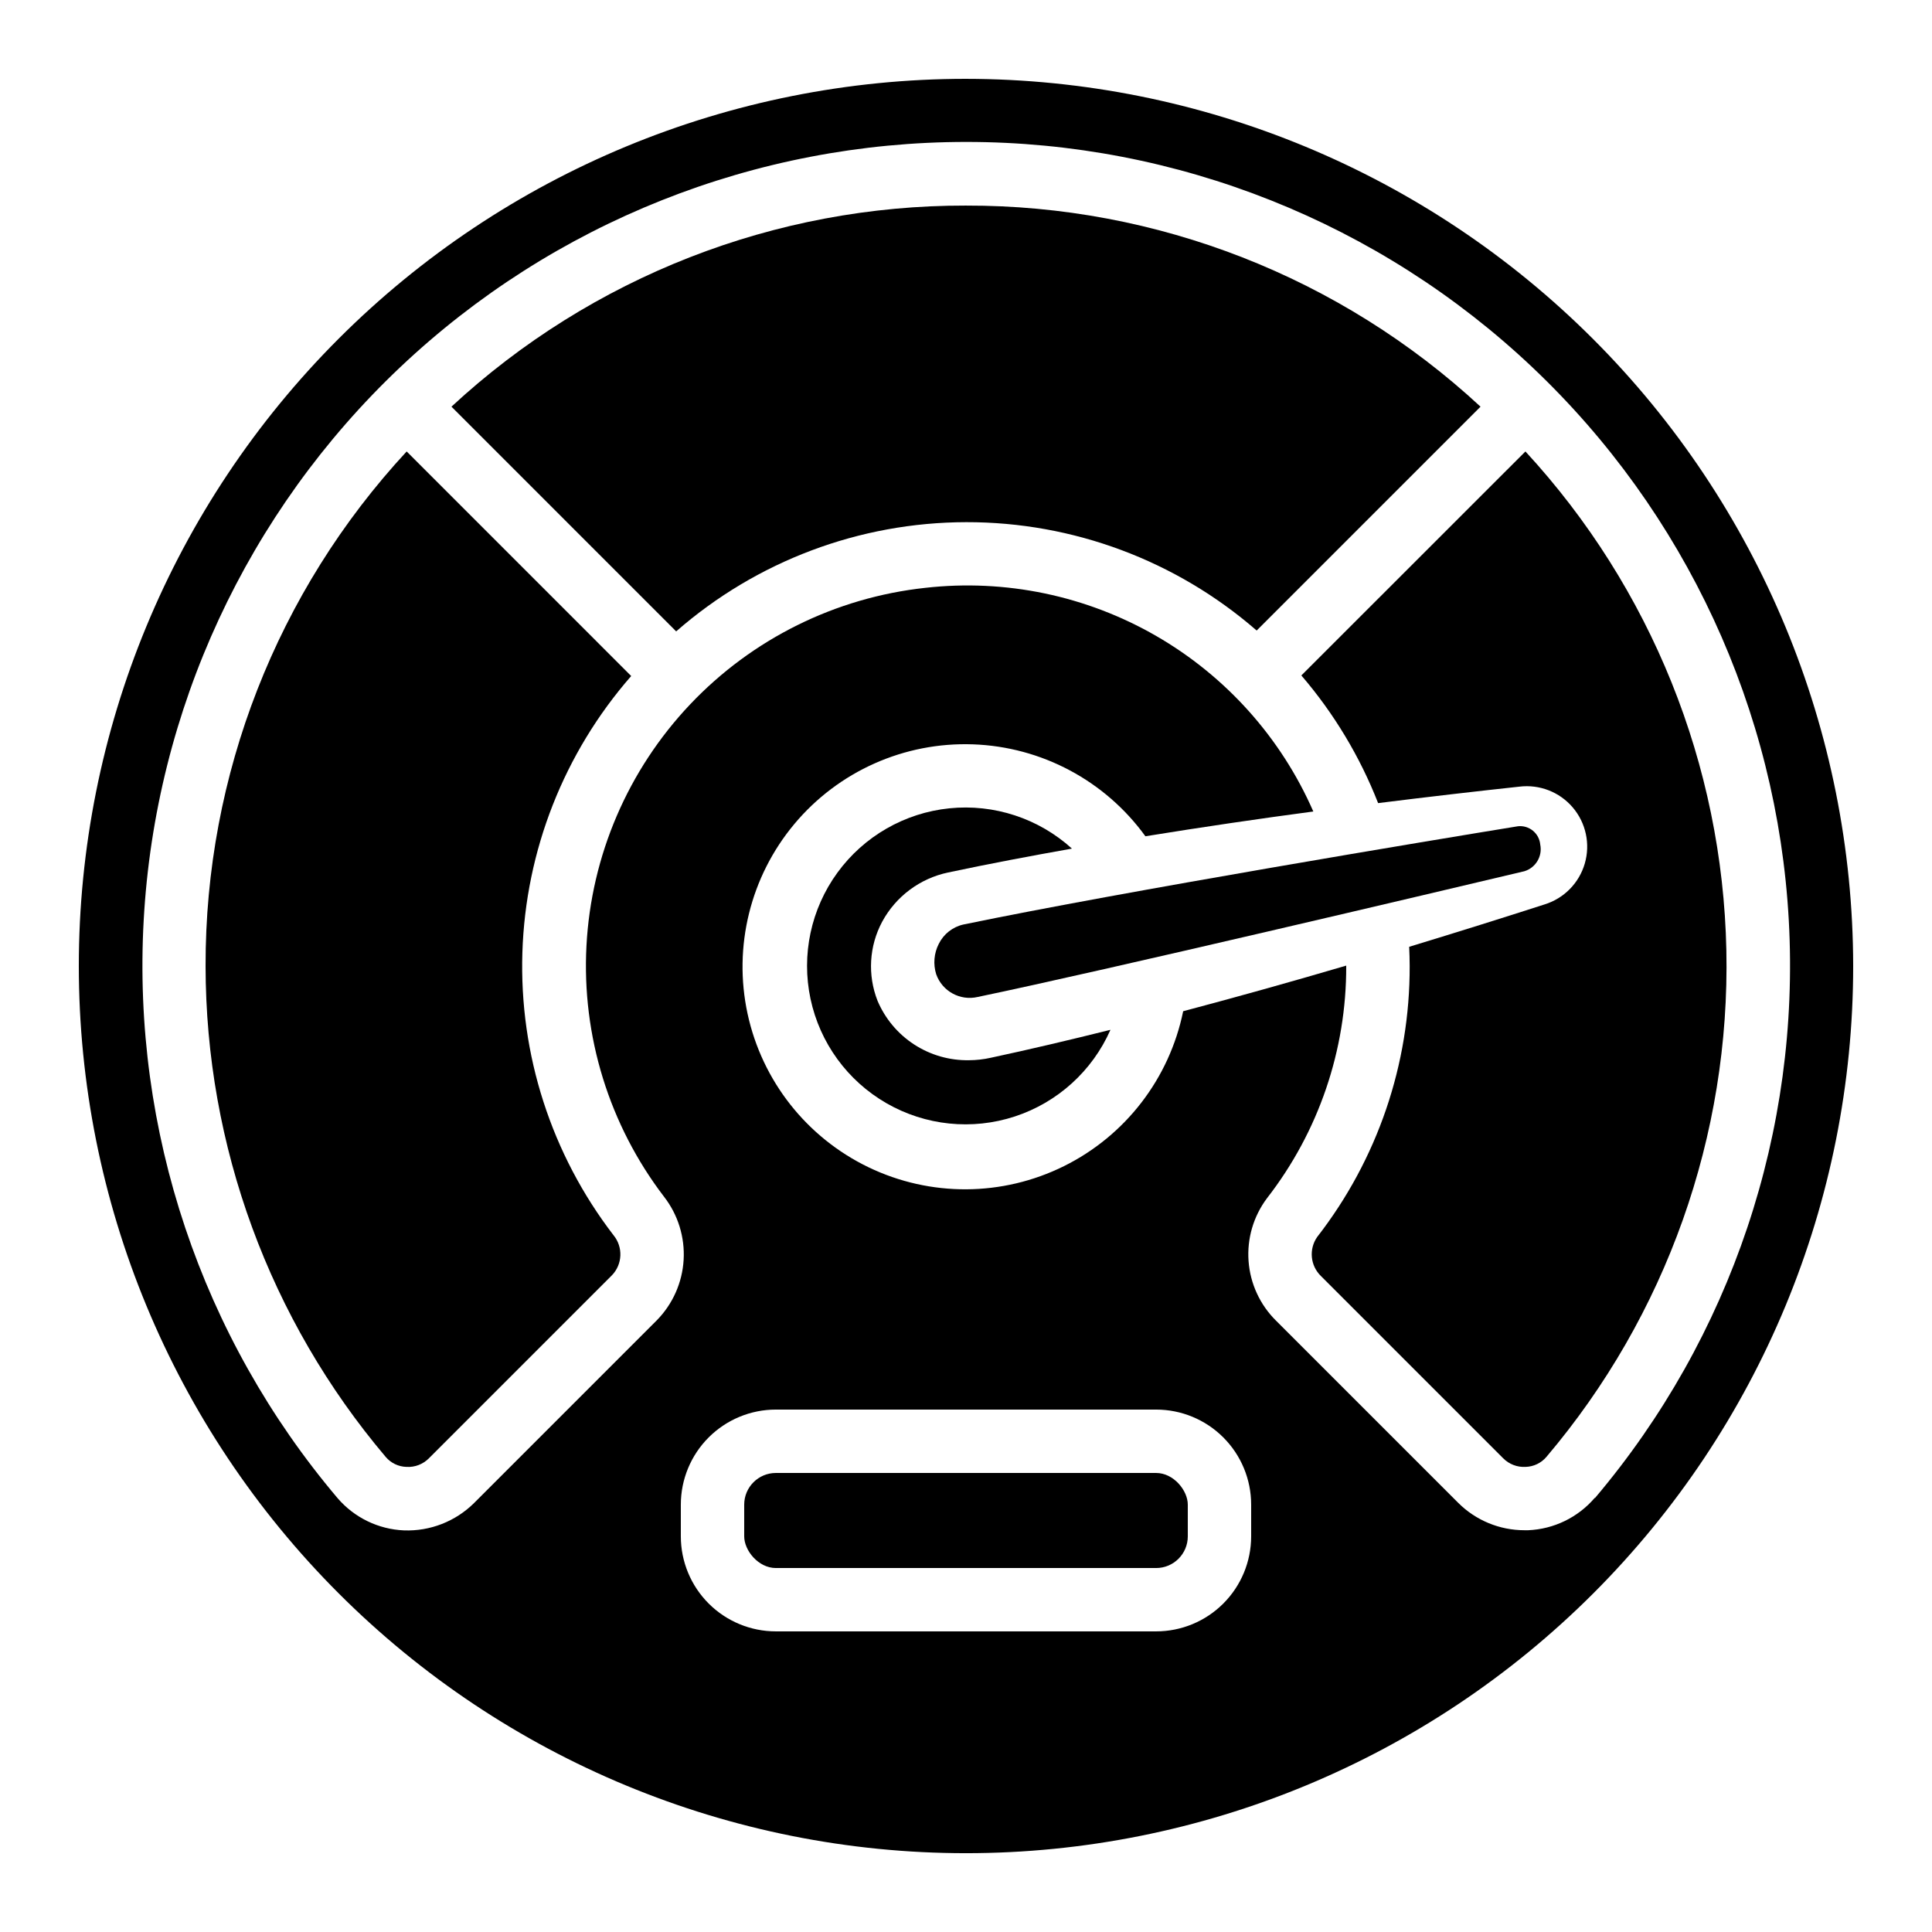 <?xml version="1.0" encoding="UTF-8"?>
<!-- Uploaded to: ICON Repo, www.svgrepo.com, Generator: ICON Repo Mixer Tools -->
<svg fill="#000000" width="800px" height="800px" version="1.1" viewBox="144 144 512 512" xmlns="http://www.w3.org/2000/svg">
 <g>
  <path d="m198.48 400c0.039 47.641 16.949 93.727 47.727 130.09 1.375 1.629 3.379 2.594 5.508 2.652 2.238 0.137 4.422-0.711 5.988-2.316l48.449-48.449c2.828-2.906 3.019-7.477 0.453-10.613-16.477-21.434-25.02-47.918-24.168-74.941 0.852-27.023 11.043-52.914 28.836-73.27l-59.5-59.508v-0.004c-34.363 37.082-53.406 85.805-53.293 136.36z"/>
  <path d="m349.62 534.35h100.76c4.637 0 8.398 4.637 8.398 8.398v8.398c0 4.637-3.758 8.398-8.398 8.398h-100.76c-4.637 0-8.398-4.637-8.398-8.398v-8.398c0-4.637 3.758-8.398 8.398-8.398z"/>
  <path d="m400 198.48c-50.555-0.113-99.277 18.93-136.36 53.293l59.551 59.551c21.285-18.621 48.598-28.906 76.879-28.945 28.281-0.043 55.621 10.16 76.961 28.719l59.324-59.324c-37.082-34.363-85.801-53.406-136.36-53.293z"/>
  <path d="m400 164.89c-62.355 0-122.16 24.77-166.25 68.863-44.094 44.09-68.863 103.89-68.863 166.25s24.77 122.16 68.863 166.25c44.09 44.094 103.89 68.863 166.25 68.863s122.16-24.77 166.25-68.863c44.094-44.09 68.863-103.89 68.863-166.25-0.07-62.336-24.863-122.09-68.941-166.17-44.074-44.078-103.84-68.871-166.17-68.941zm75.57 386.25c0 6.684-2.656 13.09-7.379 17.812-4.723 4.727-11.133 7.379-17.812 7.379h-100.76c-6.68 0-13.086-2.652-17.812-7.379-4.723-4.723-7.379-11.129-7.379-17.812v-8.395c0-6.684 2.656-13.09 7.379-17.812 4.727-4.727 11.133-7.379 17.812-7.379h100.76c6.68 0 13.09 2.652 17.812 7.379 4.723 4.723 7.379 11.129 7.379 17.812zm91.055-10.195v0.004c-4.434 5.184-10.82 8.289-17.633 8.578h-1.008c-6.574 0-12.875-2.606-17.531-7.246l-48.281-48.281h-0.004c-4.254-4.203-6.844-9.809-7.285-15.773-0.445-5.969 1.289-11.891 4.879-16.68 13.676-17.594 21.066-39.262 21-61.547v-0.102c-13.914 4.098-28.48 8.188-43.211 12.09-3.637 17.824-15.293 32.973-31.59 41.051-16.297 8.082-35.41 8.191-51.797 0.297-16.387-7.894-28.215-22.91-32.055-40.691-3.836-17.781 0.742-36.336 12.414-50.289 11.672-13.953 29.129-21.738 47.309-21.098 18.18 0.637 35.047 9.629 45.711 24.363 15.113-2.445 30.07-4.644 44.504-6.566h-0.004c-8.562-19.559-23.16-35.863-41.66-46.531-18.496-10.664-39.922-15.129-61.141-12.742-23.801 2.566-45.91 13.52-62.367 30.902-16.461 17.383-26.195 40.059-27.457 63.961-1.266 23.906 6.023 47.48 20.559 66.5 3.699 4.766 5.543 10.711 5.191 16.734-0.352 6.019-2.879 11.711-7.106 16.012l-48.449 48.449c-4.922 4.863-11.629 7.481-18.539 7.231-6.816-0.285-13.203-3.391-17.637-8.574-36.062-42.598-54.441-97.391-51.359-153.12 3.082-55.73 27.391-108.16 67.934-146.52 40.539-38.363 94.234-59.742 150.05-59.742 55.812 0 109.51 21.379 150.05 59.742 40.543 38.359 64.852 90.793 67.934 146.52 3.082 55.727-15.297 110.52-51.363 153.12z"/>
  <path d="m400.79 424.97c-5.148 0.09-10.203-1.359-14.52-4.164-4.316-2.801-7.695-6.832-9.707-11.57-2.691-6.84-2.242-14.516 1.234-20.992 3.629-6.699 10.023-11.465 17.484-13.031 10.641-2.266 21.672-4.348 32.797-6.324-8.824-8.008-20.637-11.891-32.492-10.676-11.855 1.215-22.637 7.41-29.656 17.043-7.019 9.629-9.613 21.789-7.137 33.449 2.477 11.656 9.793 21.711 20.121 27.656 10.328 5.949 22.695 7.227 34.02 3.516 11.324-3.711 20.539-12.059 25.348-22.965-10.688 2.66-21.344 5.188-31.715 7.406-1.898 0.422-3.836 0.645-5.777 0.652z"/>
  <path d="m399.34 389c-2.848 0.625-5.258 2.512-6.551 5.129-1.277 2.488-1.523 5.383-0.688 8.055 1.602 4.516 6.34 7.106 11.008 6.019 33.25-6.918 122.54-28.02 144.87-33.32 3.016-0.918 4.832-3.981 4.199-7.07-0.129-1.426-0.82-2.742-1.926-3.652-1.105-0.914-2.527-1.344-3.953-1.199-21.195 3.449-104.32 17.211-146.96 26.039z"/>
  <path d="m488.87 323c8.637 10.051 15.512 21.488 20.344 33.832 13.434-1.68 26.18-3.148 37.406-4.359h0.004c5.348-0.664 10.668 1.402 14.164 5.5 3.5 4.102 4.699 9.684 3.199 14.859s-5.5 9.25-10.648 10.844c-10.73 3.461-22.922 7.289-35.895 11.234 0.074 1.68 0.133 3.359 0.133 5.09 0.082 26-8.547 51.281-24.508 71.809-2.25 3.219-1.836 7.594 0.973 10.336l48.281 48.281c1.566 1.602 3.75 2.445 5.988 2.316 2.133-0.062 4.141-1.027 5.516-2.66 31.746-37.441 48.703-85.199 47.676-134.28-1.027-49.074-19.965-96.082-53.25-132.16z"/>
 </g>
</svg>